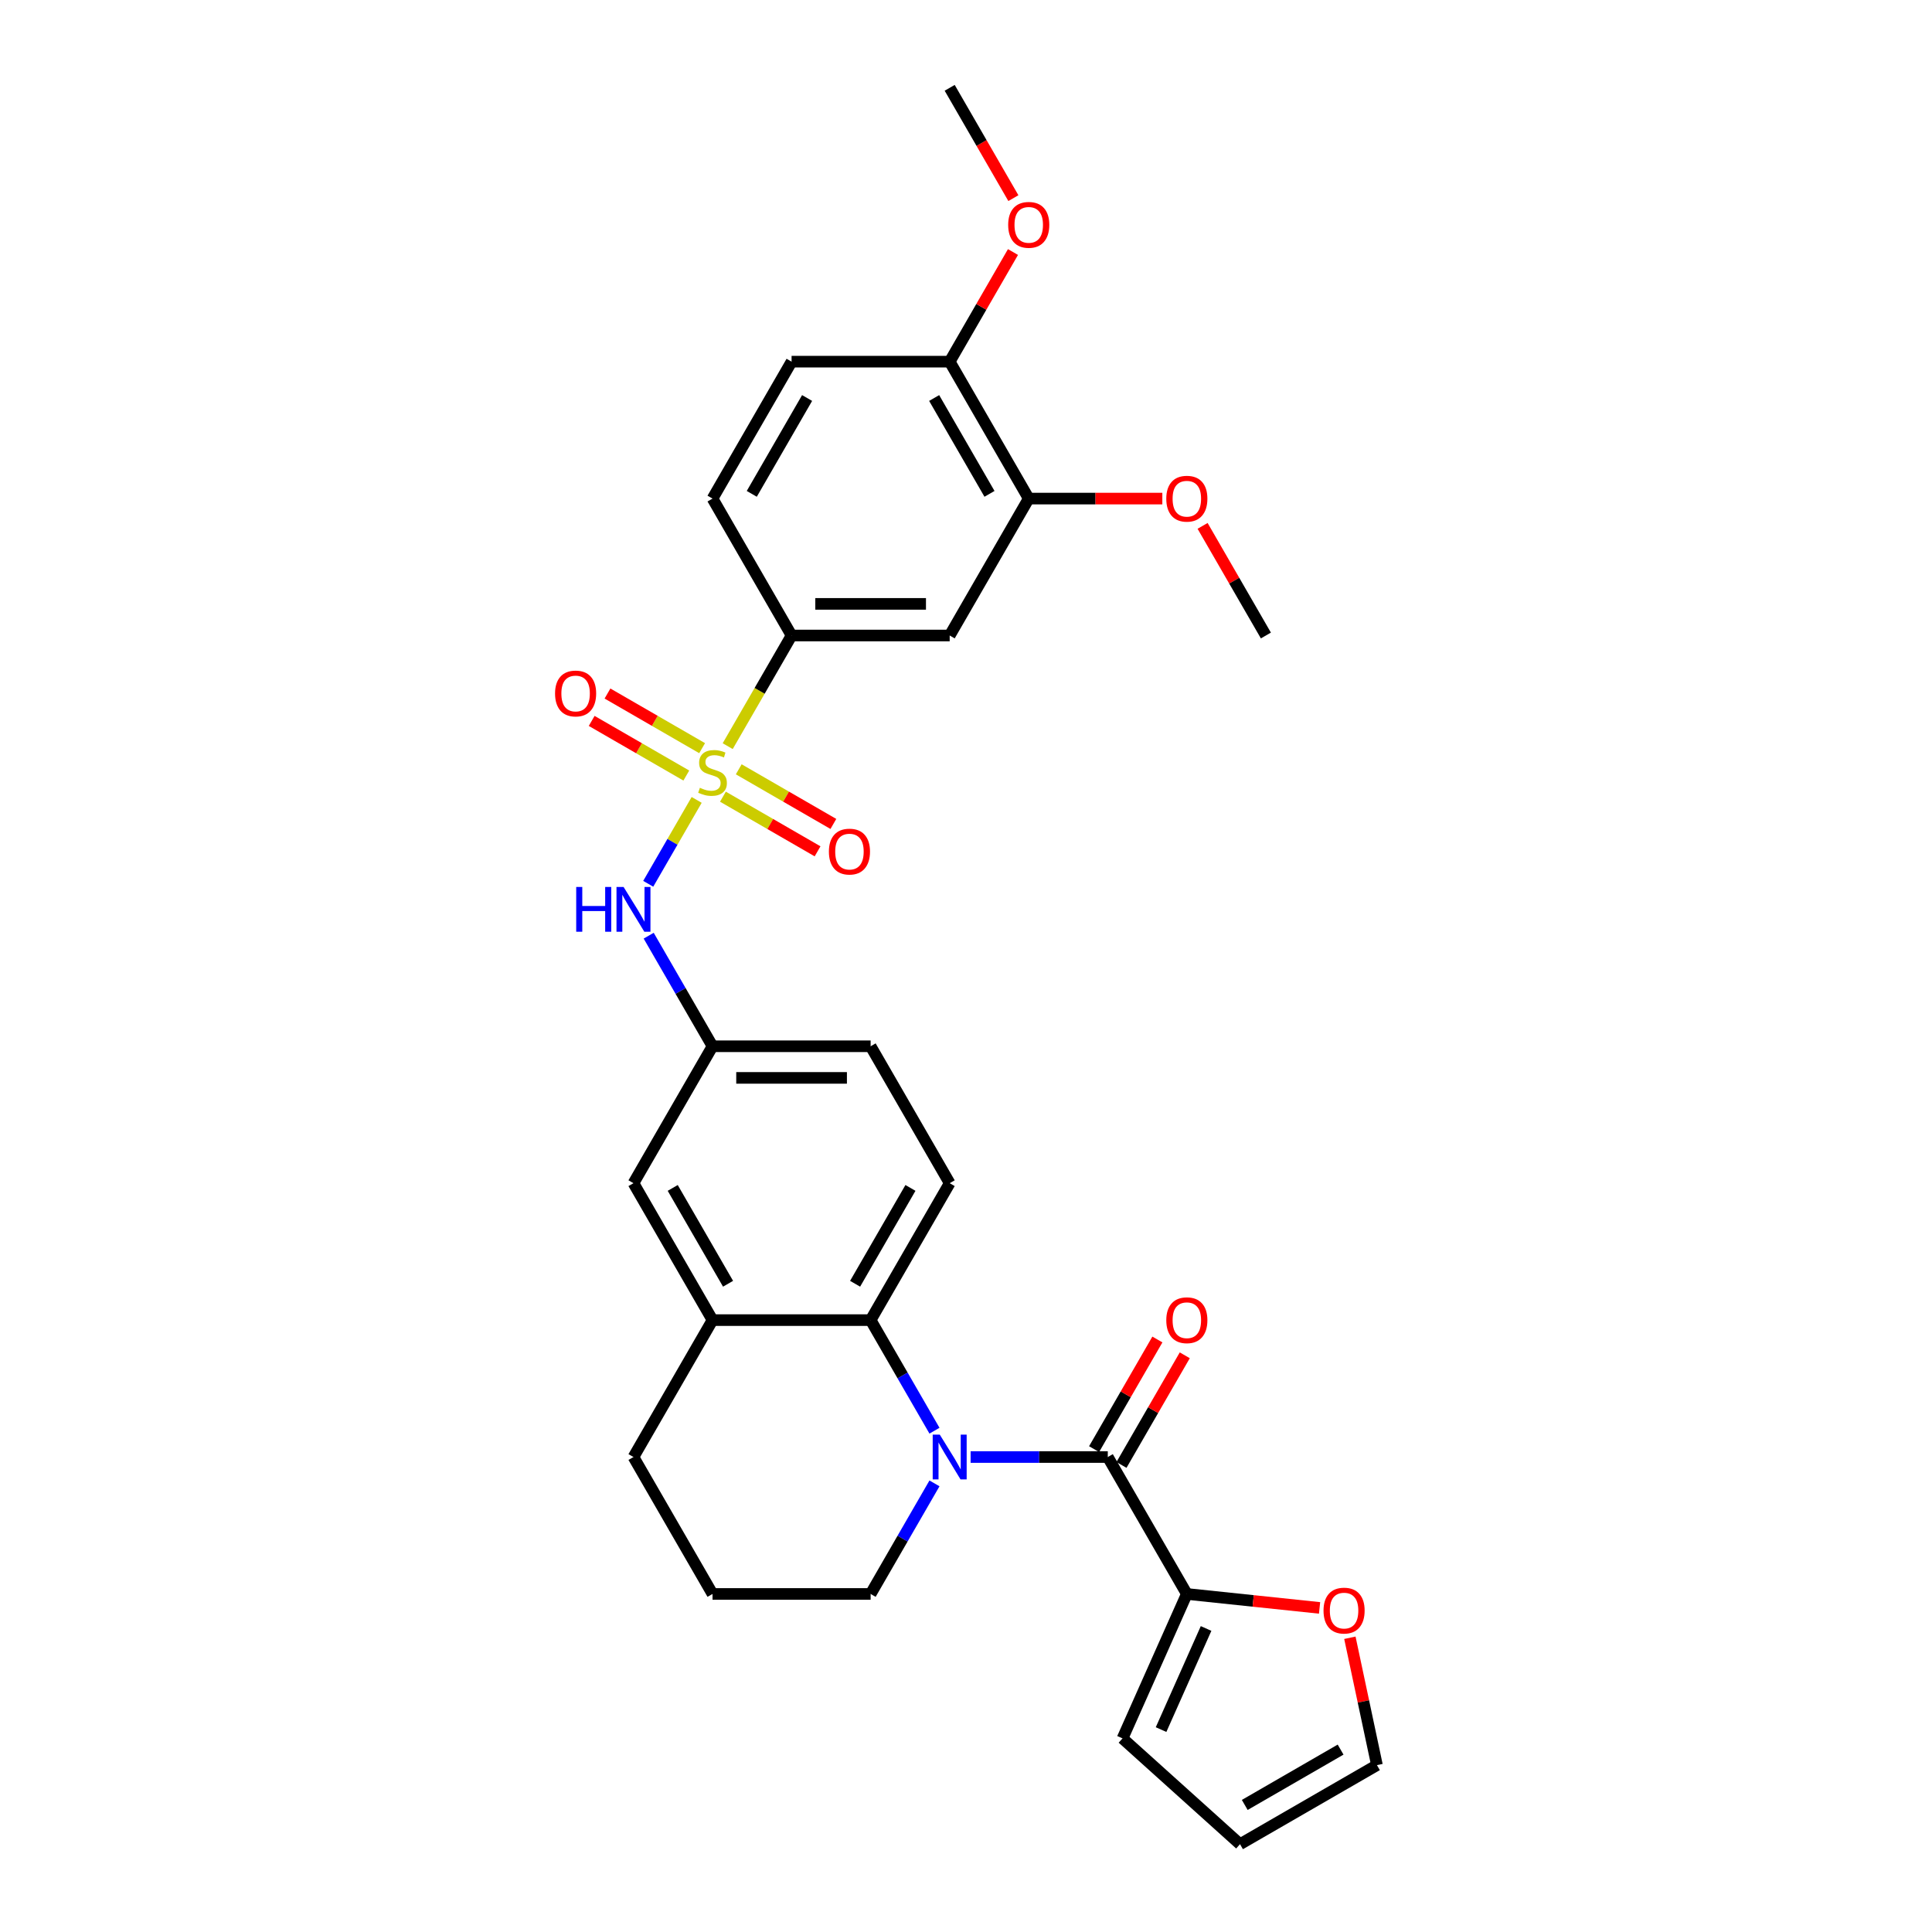 <?xml version='1.0' encoding='iso-8859-1'?>
<svg version='1.1' baseProfile='full'
              xmlns='http://www.w3.org/2000/svg'
                      xmlns:rdkit='http://www.rdkit.org/xml'
                      xmlns:xlink='http://www.w3.org/1999/xlink'
                  xml:space='preserve'
width='1000px' height='1000px' viewBox='0 0 1000 1000'>
<!-- END OF HEADER -->
<rect style='opacity:1.0;fill:#FFFFFF;stroke:none' width='1000' height='1000' x='0' y='0'> </rect>
<path class='bond-3' d='M 376.656,386.206 L 393.188,357.571' style='fill:none;fill-rule:evenodd;stroke:#CCCC00;stroke-width:6px;stroke-linecap:butt;stroke-linejoin:miter;stroke-opacity:1' />
<path class='bond-3' d='M 393.188,357.571 L 409.72,328.936' style='fill:none;fill-rule:evenodd;stroke:#000000;stroke-width:6px;stroke-linecap:butt;stroke-linejoin:miter;stroke-opacity:1' />
<path class='bond-4' d='M 360.592,414.029 L 348.056,435.741' style='fill:none;fill-rule:evenodd;stroke:#CCCC00;stroke-width:6px;stroke-linecap:butt;stroke-linejoin:miter;stroke-opacity:1' />
<path class='bond-4' d='M 348.056,435.741 L 335.521,457.454' style='fill:none;fill-rule:evenodd;stroke:#0000FF;stroke-width:6px;stroke-linecap:butt;stroke-linejoin:miter;stroke-opacity:1' />
<path class='bond-8' d='M 374.188,412.365 L 398.68,426.505' style='fill:none;fill-rule:evenodd;stroke:#CCCC00;stroke-width:6px;stroke-linecap:butt;stroke-linejoin:miter;stroke-opacity:1' />
<path class='bond-8' d='M 398.68,426.505 L 423.171,440.645' style='fill:none;fill-rule:evenodd;stroke:#FF0000;stroke-width:6px;stroke-linecap:butt;stroke-linejoin:miter;stroke-opacity:1' />
<path class='bond-8' d='M 382.371,398.191 L 406.863,412.331' style='fill:none;fill-rule:evenodd;stroke:#CCCC00;stroke-width:6px;stroke-linecap:butt;stroke-linejoin:miter;stroke-opacity:1' />
<path class='bond-8' d='M 406.863,412.331 L 431.355,426.471' style='fill:none;fill-rule:evenodd;stroke:#FF0000;stroke-width:6px;stroke-linecap:butt;stroke-linejoin:miter;stroke-opacity:1' />
<path class='bond-9' d='M 363.419,387.248 L 338.927,373.108' style='fill:none;fill-rule:evenodd;stroke:#CCCC00;stroke-width:6px;stroke-linecap:butt;stroke-linejoin:miter;stroke-opacity:1' />
<path class='bond-9' d='M 338.927,373.108 L 314.435,358.968' style='fill:none;fill-rule:evenodd;stroke:#FF0000;stroke-width:6px;stroke-linecap:butt;stroke-linejoin:miter;stroke-opacity:1' />
<path class='bond-9' d='M 355.235,401.422 L 330.744,387.282' style='fill:none;fill-rule:evenodd;stroke:#CCCC00;stroke-width:6px;stroke-linecap:butt;stroke-linejoin:miter;stroke-opacity:1' />
<path class='bond-9' d='M 330.744,387.282 L 306.252,373.142' style='fill:none;fill-rule:evenodd;stroke:#FF0000;stroke-width:6px;stroke-linecap:butt;stroke-linejoin:miter;stroke-opacity:1' />
<path class='bond-0' d='M 483.683,740.525 L 467.16,711.906' style='fill:none;fill-rule:evenodd;stroke:#0000FF;stroke-width:6px;stroke-linecap:butt;stroke-linejoin:miter;stroke-opacity:1' />
<path class='bond-0' d='M 467.16,711.906 L 450.637,683.288' style='fill:none;fill-rule:evenodd;stroke:#000000;stroke-width:6px;stroke-linecap:butt;stroke-linejoin:miter;stroke-opacity:1' />
<path class='bond-1' d='M 502.389,754.158 L 537.889,754.158' style='fill:none;fill-rule:evenodd;stroke:#0000FF;stroke-width:6px;stroke-linecap:butt;stroke-linejoin:miter;stroke-opacity:1' />
<path class='bond-1' d='M 537.889,754.158 L 573.388,754.158' style='fill:none;fill-rule:evenodd;stroke:#000000;stroke-width:6px;stroke-linecap:butt;stroke-linejoin:miter;stroke-opacity:1' />
<path class='bond-22' d='M 483.683,767.792 L 467.16,796.41' style='fill:none;fill-rule:evenodd;stroke:#0000FF;stroke-width:6px;stroke-linecap:butt;stroke-linejoin:miter;stroke-opacity:1' />
<path class='bond-22' d='M 467.16,796.41 L 450.637,825.029' style='fill:none;fill-rule:evenodd;stroke:#000000;stroke-width:6px;stroke-linecap:butt;stroke-linejoin:miter;stroke-opacity:1' />
<path class='bond-5' d='M 573.388,754.158 L 614.305,825.029' style='fill:none;fill-rule:evenodd;stroke:#000000;stroke-width:6px;stroke-linecap:butt;stroke-linejoin:miter;stroke-opacity:1' />
<path class='bond-14' d='M 580.475,758.25 L 596.857,729.877' style='fill:none;fill-rule:evenodd;stroke:#000000;stroke-width:6px;stroke-linecap:butt;stroke-linejoin:miter;stroke-opacity:1' />
<path class='bond-14' d='M 596.857,729.877 L 613.238,701.504' style='fill:none;fill-rule:evenodd;stroke:#FF0000;stroke-width:6px;stroke-linecap:butt;stroke-linejoin:miter;stroke-opacity:1' />
<path class='bond-14' d='M 566.301,750.067 L 582.683,721.694' style='fill:none;fill-rule:evenodd;stroke:#000000;stroke-width:6px;stroke-linecap:butt;stroke-linejoin:miter;stroke-opacity:1' />
<path class='bond-14' d='M 582.683,721.694 L 599.064,693.321' style='fill:none;fill-rule:evenodd;stroke:#FF0000;stroke-width:6px;stroke-linecap:butt;stroke-linejoin:miter;stroke-opacity:1' />
<path class='bond-2' d='M 450.637,683.288 L 491.554,612.418' style='fill:none;fill-rule:evenodd;stroke:#000000;stroke-width:6px;stroke-linecap:butt;stroke-linejoin:miter;stroke-opacity:1' />
<path class='bond-2' d='M 442.601,664.474 L 471.243,614.865' style='fill:none;fill-rule:evenodd;stroke:#000000;stroke-width:6px;stroke-linecap:butt;stroke-linejoin:miter;stroke-opacity:1' />
<path class='bond-30' d='M 450.637,683.288 L 368.803,683.288' style='fill:none;fill-rule:evenodd;stroke:#000000;stroke-width:6px;stroke-linecap:butt;stroke-linejoin:miter;stroke-opacity:1' />
<path class='bond-6' d='M 409.72,328.936 L 491.554,328.936' style='fill:none;fill-rule:evenodd;stroke:#000000;stroke-width:6px;stroke-linecap:butt;stroke-linejoin:miter;stroke-opacity:1' />
<path class='bond-6' d='M 421.995,312.569 L 479.279,312.569' style='fill:none;fill-rule:evenodd;stroke:#000000;stroke-width:6px;stroke-linecap:butt;stroke-linejoin:miter;stroke-opacity:1' />
<path class='bond-19' d='M 409.72,328.936 L 368.803,258.066' style='fill:none;fill-rule:evenodd;stroke:#000000;stroke-width:6px;stroke-linecap:butt;stroke-linejoin:miter;stroke-opacity:1' />
<path class='bond-13' d='M 335.758,484.31 L 352.28,512.929' style='fill:none;fill-rule:evenodd;stroke:#0000FF;stroke-width:6px;stroke-linecap:butt;stroke-linejoin:miter;stroke-opacity:1' />
<path class='bond-13' d='M 352.28,512.929 L 368.803,541.547' style='fill:none;fill-rule:evenodd;stroke:#000000;stroke-width:6px;stroke-linecap:butt;stroke-linejoin:miter;stroke-opacity:1' />
<path class='bond-12' d='M 614.305,825.029 L 648.656,828.639' style='fill:none;fill-rule:evenodd;stroke:#000000;stroke-width:6px;stroke-linecap:butt;stroke-linejoin:miter;stroke-opacity:1' />
<path class='bond-12' d='M 648.656,828.639 L 683.007,832.249' style='fill:none;fill-rule:evenodd;stroke:#FF0000;stroke-width:6px;stroke-linecap:butt;stroke-linejoin:miter;stroke-opacity:1' />
<path class='bond-17' d='M 614.305,825.029 L 581.021,899.788' style='fill:none;fill-rule:evenodd;stroke:#000000;stroke-width:6px;stroke-linecap:butt;stroke-linejoin:miter;stroke-opacity:1' />
<path class='bond-17' d='M 624.265,842.9 L 600.965,895.231' style='fill:none;fill-rule:evenodd;stroke:#000000;stroke-width:6px;stroke-linecap:butt;stroke-linejoin:miter;stroke-opacity:1' />
<path class='bond-10' d='M 491.554,328.936 L 532.471,258.066' style='fill:none;fill-rule:evenodd;stroke:#000000;stroke-width:6px;stroke-linecap:butt;stroke-linejoin:miter;stroke-opacity:1' />
<path class='bond-7' d='M 368.803,683.288 L 327.886,612.418' style='fill:none;fill-rule:evenodd;stroke:#000000;stroke-width:6px;stroke-linecap:butt;stroke-linejoin:miter;stroke-opacity:1' />
<path class='bond-7' d='M 376.84,664.474 L 348.198,614.865' style='fill:none;fill-rule:evenodd;stroke:#000000;stroke-width:6px;stroke-linecap:butt;stroke-linejoin:miter;stroke-opacity:1' />
<path class='bond-26' d='M 368.803,683.288 L 327.886,754.158' style='fill:none;fill-rule:evenodd;stroke:#000000;stroke-width:6px;stroke-linecap:butt;stroke-linejoin:miter;stroke-opacity:1' />
<path class='bond-24' d='M 532.471,258.066 L 567.046,258.066' style='fill:none;fill-rule:evenodd;stroke:#000000;stroke-width:6px;stroke-linecap:butt;stroke-linejoin:miter;stroke-opacity:1' />
<path class='bond-24' d='M 567.046,258.066 L 601.621,258.066' style='fill:none;fill-rule:evenodd;stroke:#FF0000;stroke-width:6px;stroke-linecap:butt;stroke-linejoin:miter;stroke-opacity:1' />
<path class='bond-31' d='M 532.471,258.066 L 491.554,187.195' style='fill:none;fill-rule:evenodd;stroke:#000000;stroke-width:6px;stroke-linecap:butt;stroke-linejoin:miter;stroke-opacity:1' />
<path class='bond-31' d='M 512.16,255.619 L 483.518,206.009' style='fill:none;fill-rule:evenodd;stroke:#000000;stroke-width:6px;stroke-linecap:butt;stroke-linejoin:miter;stroke-opacity:1' />
<path class='bond-11' d='M 491.554,612.418 L 450.637,541.547' style='fill:none;fill-rule:evenodd;stroke:#000000;stroke-width:6px;stroke-linecap:butt;stroke-linejoin:miter;stroke-opacity:1' />
<path class='bond-18' d='M 698.694,847.707 L 705.7,880.668' style='fill:none;fill-rule:evenodd;stroke:#FF0000;stroke-width:6px;stroke-linecap:butt;stroke-linejoin:miter;stroke-opacity:1' />
<path class='bond-18' d='M 705.7,880.668 L 712.705,913.628' style='fill:none;fill-rule:evenodd;stroke:#000000;stroke-width:6px;stroke-linecap:butt;stroke-linejoin:miter;stroke-opacity:1' />
<path class='bond-15' d='M 368.803,541.547 L 327.886,612.418' style='fill:none;fill-rule:evenodd;stroke:#000000;stroke-width:6px;stroke-linecap:butt;stroke-linejoin:miter;stroke-opacity:1' />
<path class='bond-23' d='M 368.803,541.547 L 450.637,541.547' style='fill:none;fill-rule:evenodd;stroke:#000000;stroke-width:6px;stroke-linecap:butt;stroke-linejoin:miter;stroke-opacity:1' />
<path class='bond-23' d='M 381.078,557.914 L 438.362,557.914' style='fill:none;fill-rule:evenodd;stroke:#000000;stroke-width:6px;stroke-linecap:butt;stroke-linejoin:miter;stroke-opacity:1' />
<path class='bond-16' d='M 491.554,187.195 L 409.72,187.195' style='fill:none;fill-rule:evenodd;stroke:#000000;stroke-width:6px;stroke-linecap:butt;stroke-linejoin:miter;stroke-opacity:1' />
<path class='bond-25' d='M 491.554,187.195 L 507.935,158.822' style='fill:none;fill-rule:evenodd;stroke:#000000;stroke-width:6px;stroke-linecap:butt;stroke-linejoin:miter;stroke-opacity:1' />
<path class='bond-25' d='M 507.935,158.822 L 524.317,130.449' style='fill:none;fill-rule:evenodd;stroke:#FF0000;stroke-width:6px;stroke-linecap:butt;stroke-linejoin:miter;stroke-opacity:1' />
<path class='bond-20' d='M 581.021,899.788 L 641.835,954.545' style='fill:none;fill-rule:evenodd;stroke:#000000;stroke-width:6px;stroke-linecap:butt;stroke-linejoin:miter;stroke-opacity:1' />
<path class='bond-33' d='M 712.705,913.628 L 641.835,954.545' style='fill:none;fill-rule:evenodd;stroke:#000000;stroke-width:6px;stroke-linecap:butt;stroke-linejoin:miter;stroke-opacity:1' />
<path class='bond-33' d='M 693.892,905.592 L 644.282,934.234' style='fill:none;fill-rule:evenodd;stroke:#000000;stroke-width:6px;stroke-linecap:butt;stroke-linejoin:miter;stroke-opacity:1' />
<path class='bond-21' d='M 368.803,258.066 L 409.72,187.195' style='fill:none;fill-rule:evenodd;stroke:#000000;stroke-width:6px;stroke-linecap:butt;stroke-linejoin:miter;stroke-opacity:1' />
<path class='bond-21' d='M 389.115,255.619 L 417.757,206.009' style='fill:none;fill-rule:evenodd;stroke:#000000;stroke-width:6px;stroke-linecap:butt;stroke-linejoin:miter;stroke-opacity:1' />
<path class='bond-32' d='M 450.637,825.029 L 368.803,825.029' style='fill:none;fill-rule:evenodd;stroke:#000000;stroke-width:6px;stroke-linecap:butt;stroke-linejoin:miter;stroke-opacity:1' />
<path class='bond-28' d='M 622.46,272.19 L 638.841,300.563' style='fill:none;fill-rule:evenodd;stroke:#FF0000;stroke-width:6px;stroke-linecap:butt;stroke-linejoin:miter;stroke-opacity:1' />
<path class='bond-28' d='M 638.841,300.563 L 655.223,328.936' style='fill:none;fill-rule:evenodd;stroke:#000000;stroke-width:6px;stroke-linecap:butt;stroke-linejoin:miter;stroke-opacity:1' />
<path class='bond-29' d='M 524.524,102.56 L 508.039,74.007' style='fill:none;fill-rule:evenodd;stroke:#FF0000;stroke-width:6px;stroke-linecap:butt;stroke-linejoin:miter;stroke-opacity:1' />
<path class='bond-29' d='M 508.039,74.007 L 491.554,45.455' style='fill:none;fill-rule:evenodd;stroke:#000000;stroke-width:6px;stroke-linecap:butt;stroke-linejoin:miter;stroke-opacity:1' />
<path class='bond-27' d='M 327.886,754.158 L 368.803,825.029' style='fill:none;fill-rule:evenodd;stroke:#000000;stroke-width:6px;stroke-linecap:butt;stroke-linejoin:miter;stroke-opacity:1' />
<path  class='atom-0' d='M 362.257 407.761
Q 362.518 407.859, 363.599 408.317
Q 364.679 408.775, 365.857 409.07
Q 367.068 409.332, 368.247 409.332
Q 370.44 409.332, 371.717 408.284
Q 372.993 407.204, 372.993 405.338
Q 372.993 404.062, 372.339 403.276
Q 371.717 402.491, 370.735 402.065
Q 369.753 401.639, 368.116 401.148
Q 366.054 400.527, 364.81 399.937
Q 363.599 399.348, 362.715 398.104
Q 361.864 396.86, 361.864 394.765
Q 361.864 391.852, 363.828 390.052
Q 365.825 388.251, 369.753 388.251
Q 372.437 388.251, 375.481 389.528
L 374.728 392.049
Q 371.946 390.903, 369.851 390.903
Q 367.592 390.903, 366.348 391.852
Q 365.104 392.769, 365.137 394.373
Q 365.137 395.617, 365.759 396.369
Q 366.414 397.122, 367.33 397.548
Q 368.28 397.973, 369.851 398.464
Q 371.946 399.119, 373.19 399.774
Q 374.433 400.428, 375.317 401.77
Q 376.234 403.08, 376.234 405.338
Q 376.234 408.546, 374.073 410.281
Q 371.946 411.983, 368.378 411.983
Q 366.316 411.983, 364.744 411.525
Q 363.206 411.1, 361.373 410.347
L 362.257 407.761
' fill='#CCCC00'/>
<path  class='atom-1' d='M 486.432 742.571
L 494.026 754.846
Q 494.779 756.057, 495.99 758.25
Q 497.201 760.443, 497.266 760.574
L 497.266 742.571
L 500.343 742.571
L 500.343 765.746
L 497.168 765.746
L 489.018 752.325
Q 488.068 750.754, 487.054 748.954
Q 486.072 747.153, 485.777 746.597
L 485.777 765.746
L 482.765 765.746
L 482.765 742.571
L 486.432 742.571
' fill='#0000FF'/>
<path  class='atom-5' d='M 298.246 459.089
L 301.388 459.089
L 301.388 468.942
L 313.238 468.942
L 313.238 459.089
L 316.38 459.089
L 316.38 482.264
L 313.238 482.264
L 313.238 471.561
L 301.388 471.561
L 301.388 482.264
L 298.246 482.264
L 298.246 459.089
' fill='#0000FF'/>
<path  class='atom-5' d='M 322.763 459.089
L 330.358 471.364
Q 331.111 472.575, 332.322 474.768
Q 333.533 476.962, 333.598 477.093
L 333.598 459.089
L 336.675 459.089
L 336.675 482.264
L 333.5 482.264
L 325.349 468.844
Q 324.4 467.272, 323.385 465.472
Q 322.403 463.672, 322.109 463.115
L 322.109 482.264
L 319.097 482.264
L 319.097 459.089
L 322.763 459.089
' fill='#0000FF'/>
<path  class='atom-9' d='M 429.035 440.789
Q 429.035 435.224, 431.785 432.114
Q 434.534 429.005, 439.674 429.005
Q 444.813 429.005, 447.562 432.114
Q 450.312 435.224, 450.312 440.789
Q 450.312 446.419, 447.53 449.627
Q 444.747 452.802, 439.674 452.802
Q 434.567 452.802, 431.785 449.627
Q 429.035 446.452, 429.035 440.789
M 439.674 450.183
Q 443.209 450.183, 445.107 447.827
Q 447.039 445.437, 447.039 440.789
Q 447.039 436.239, 445.107 433.948
Q 443.209 431.623, 439.674 431.623
Q 436.138 431.623, 434.207 433.915
Q 432.309 436.206, 432.309 440.789
Q 432.309 445.47, 434.207 447.827
Q 436.138 450.183, 439.674 450.183
' fill='#FF0000'/>
<path  class='atom-10' d='M 287.295 358.955
Q 287.295 353.39, 290.044 350.28
Q 292.794 347.171, 297.933 347.171
Q 303.072 347.171, 305.822 350.28
Q 308.571 353.39, 308.571 358.955
Q 308.571 364.585, 305.789 367.793
Q 303.007 370.968, 297.933 370.968
Q 292.826 370.968, 290.044 367.793
Q 287.295 364.618, 287.295 358.955
M 297.933 368.349
Q 301.468 368.349, 303.367 365.993
Q 305.298 363.603, 305.298 358.955
Q 305.298 354.405, 303.367 352.114
Q 301.468 349.789, 297.933 349.789
Q 294.398 349.789, 292.466 352.081
Q 290.568 354.372, 290.568 358.955
Q 290.568 363.636, 292.466 365.993
Q 294.398 368.349, 297.933 368.349
' fill='#FF0000'/>
<path  class='atom-13' d='M 685.053 833.648
Q 685.053 828.083, 687.802 824.974
Q 690.552 821.864, 695.691 821.864
Q 700.83 821.864, 703.58 824.974
Q 706.33 828.083, 706.33 833.648
Q 706.33 839.278, 703.547 842.486
Q 700.765 845.661, 695.691 845.661
Q 690.585 845.661, 687.802 842.486
Q 685.053 839.311, 685.053 833.648
M 695.691 843.043
Q 699.226 843.043, 701.125 840.686
Q 703.056 838.296, 703.056 833.648
Q 703.056 829.098, 701.125 826.807
Q 699.226 824.483, 695.691 824.483
Q 692.156 824.483, 690.225 826.774
Q 688.326 829.065, 688.326 833.648
Q 688.326 838.329, 690.225 840.686
Q 692.156 843.043, 695.691 843.043
' fill='#FF0000'/>
<path  class='atom-15' d='M 603.667 683.353
Q 603.667 677.789, 606.417 674.679
Q 609.166 671.569, 614.305 671.569
Q 619.445 671.569, 622.194 674.679
Q 624.944 677.789, 624.944 683.353
Q 624.944 688.984, 622.162 692.191
Q 619.379 695.367, 614.305 695.367
Q 609.199 695.367, 606.417 692.191
Q 603.667 689.016, 603.667 683.353
M 614.305 692.748
Q 617.841 692.748, 619.739 690.391
Q 621.671 688.002, 621.671 683.353
Q 621.671 678.803, 619.739 676.512
Q 617.841 674.188, 614.305 674.188
Q 610.77 674.188, 608.839 676.479
Q 606.94 678.771, 606.94 683.353
Q 606.94 688.034, 608.839 690.391
Q 610.77 692.748, 614.305 692.748
' fill='#FF0000'/>
<path  class='atom-25' d='M 603.667 258.131
Q 603.667 252.566, 606.417 249.457
Q 609.166 246.347, 614.305 246.347
Q 619.445 246.347, 622.194 249.457
Q 624.944 252.566, 624.944 258.131
Q 624.944 263.761, 622.162 266.969
Q 619.379 270.144, 614.305 270.144
Q 609.199 270.144, 606.417 266.969
Q 603.667 263.794, 603.667 258.131
M 614.305 267.526
Q 617.841 267.526, 619.739 265.169
Q 621.671 262.779, 621.671 258.131
Q 621.671 253.581, 619.739 251.29
Q 617.841 248.966, 614.305 248.966
Q 610.77 248.966, 608.839 251.257
Q 606.94 253.548, 606.94 258.131
Q 606.94 262.812, 608.839 265.169
Q 610.77 267.526, 614.305 267.526
' fill='#FF0000'/>
<path  class='atom-26' d='M 521.833 116.39
Q 521.833 110.826, 524.583 107.716
Q 527.332 104.606, 532.471 104.606
Q 537.611 104.606, 540.36 107.716
Q 543.11 110.826, 543.11 116.39
Q 543.11 122.021, 540.327 125.228
Q 537.545 128.404, 532.471 128.404
Q 527.365 128.404, 524.583 125.228
Q 521.833 122.053, 521.833 116.39
M 532.471 125.785
Q 536.007 125.785, 537.905 123.428
Q 539.836 121.039, 539.836 116.39
Q 539.836 111.84, 537.905 109.549
Q 536.007 107.225, 532.471 107.225
Q 528.936 107.225, 527.005 109.516
Q 525.106 111.808, 525.106 116.39
Q 525.106 121.071, 527.005 123.428
Q 528.936 125.785, 532.471 125.785
' fill='#FF0000'/>
</svg>

